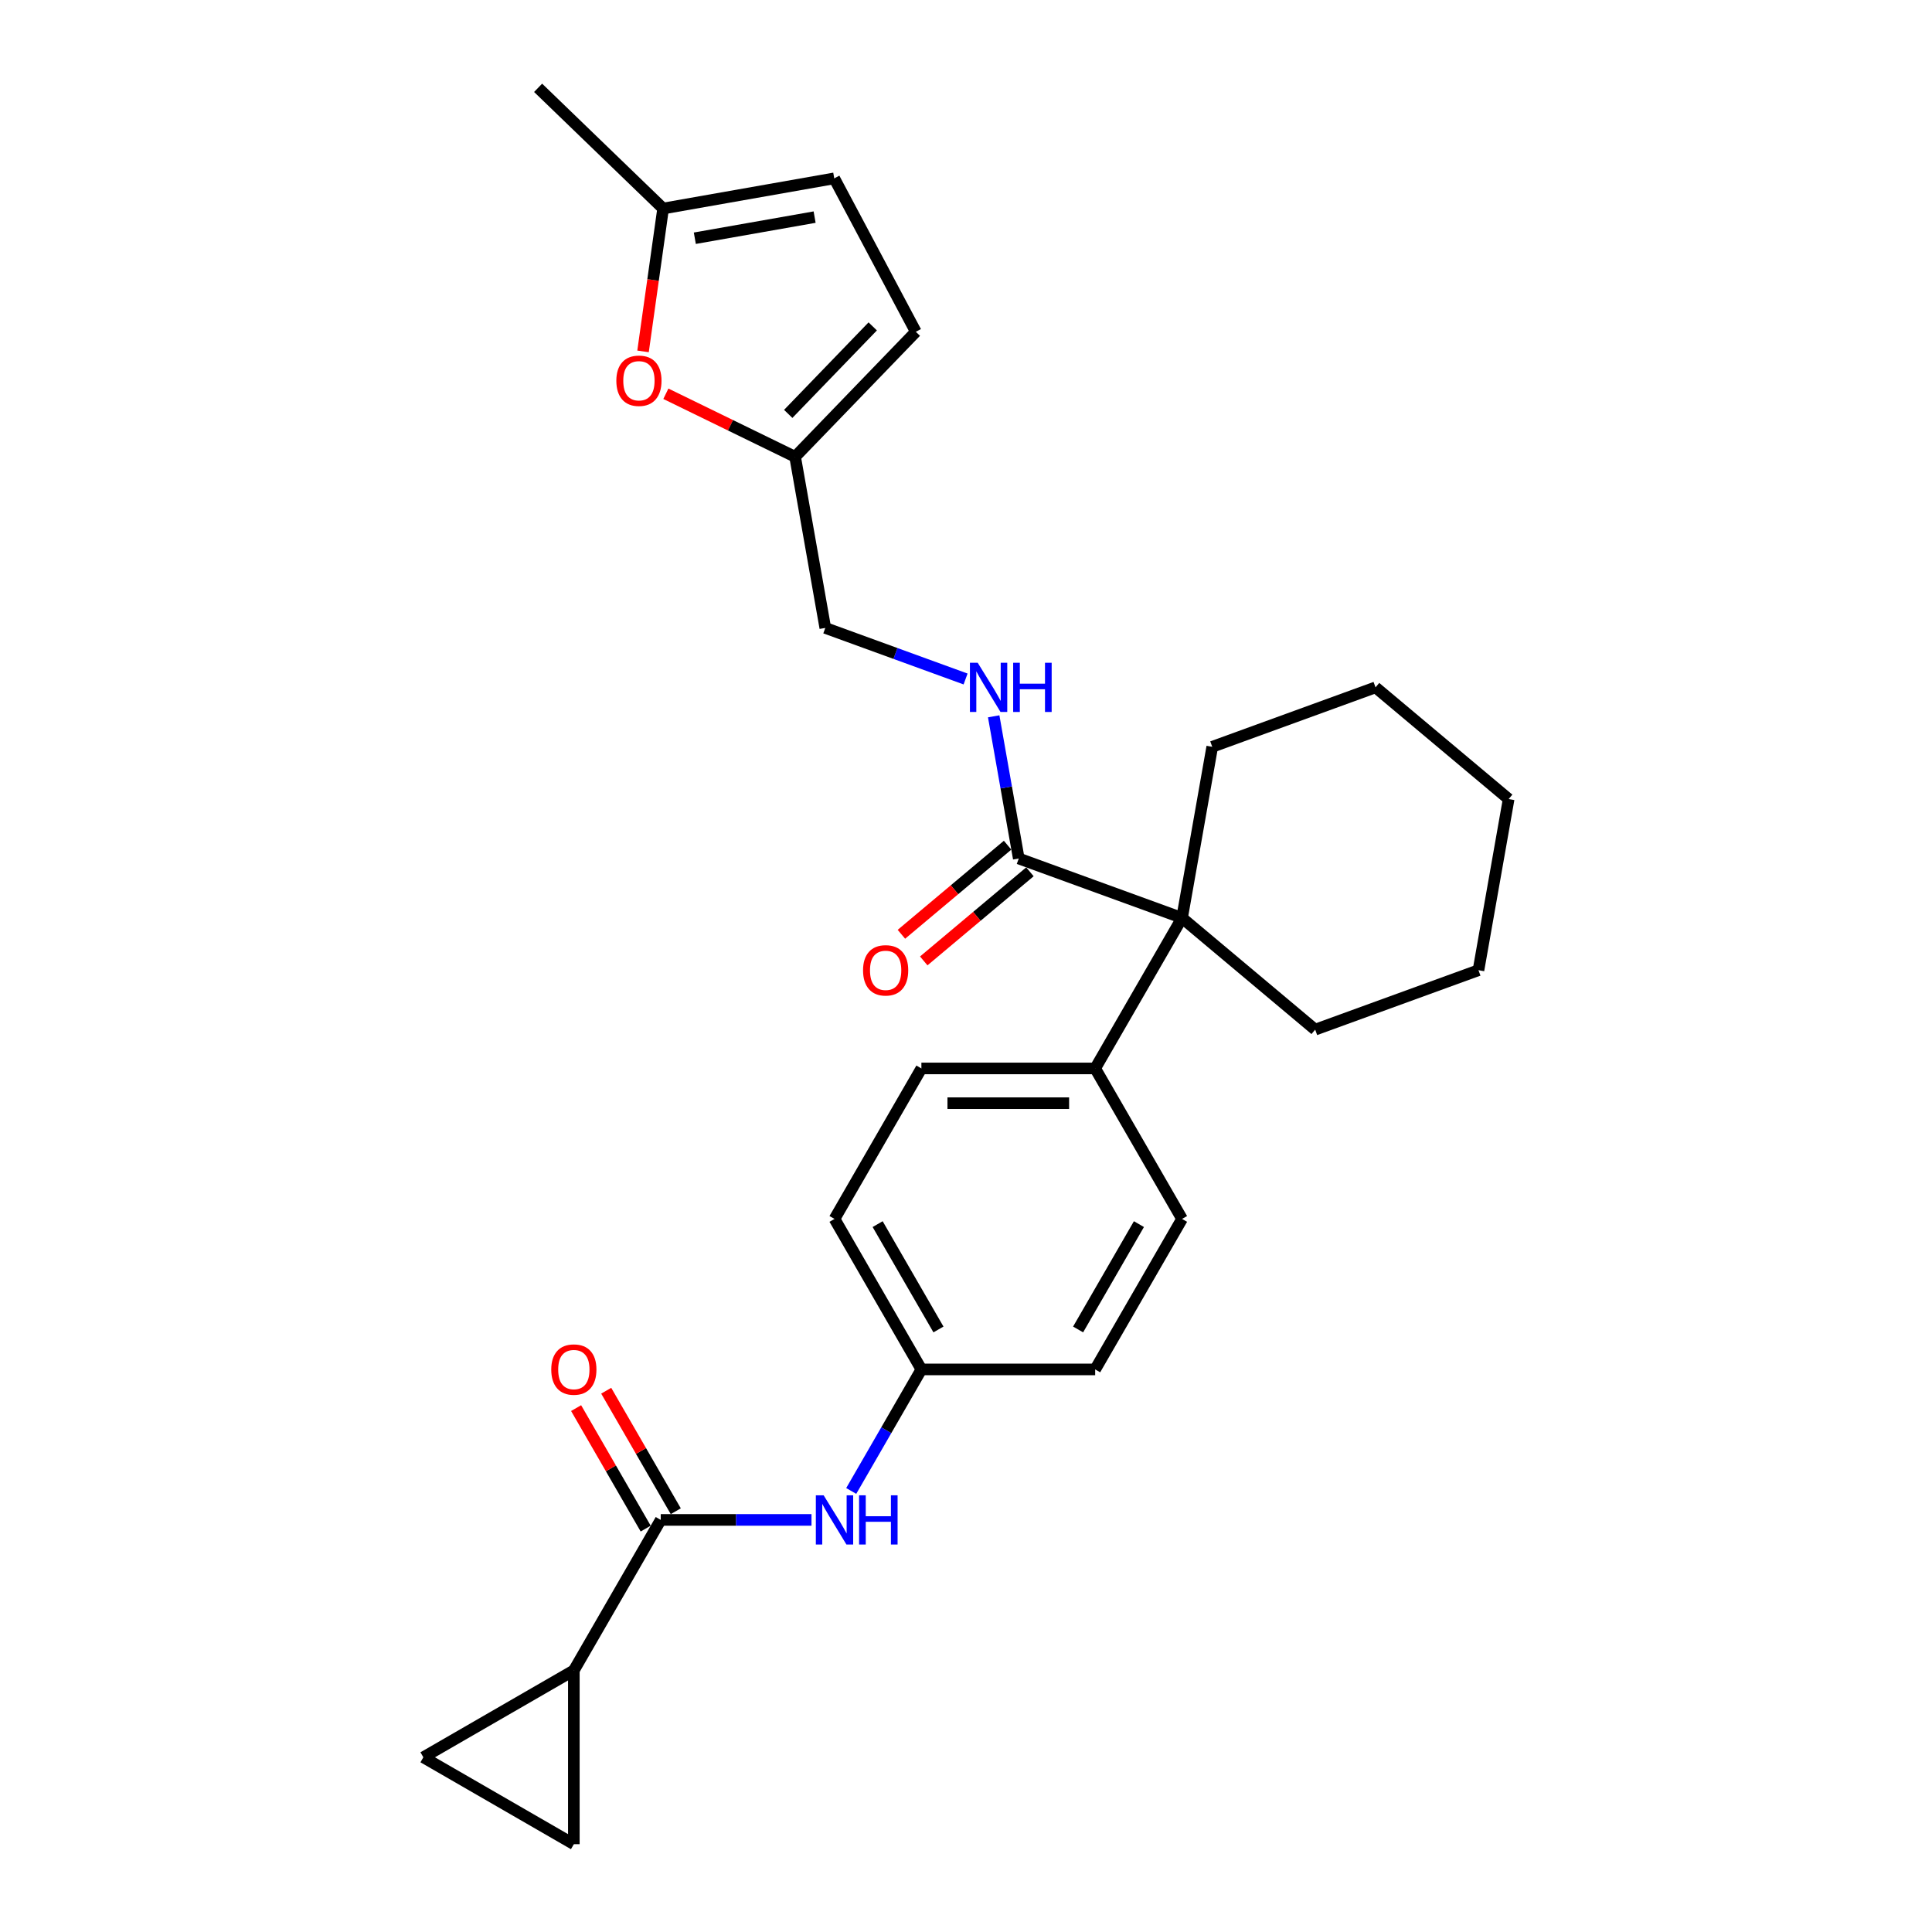 <?xml version='1.0' encoding='iso-8859-1'?>
<svg version='1.1' baseProfile='full'
              xmlns='http://www.w3.org/2000/svg'
                      xmlns:rdkit='http://www.rdkit.org/xml'
                      xmlns:xlink='http://www.w3.org/1999/xlink'
                  xml:space='preserve'
width='1000px' height='1000px' viewBox='0 0 1000 1000'>
<!-- END OF HEADER -->
<rect style='opacity:1.0;fill:#FFFFFF;stroke:none' width='1000' height='1000' x='0' y='0'> </rect>
<path class='bond-2' d='M 341.994,786.704 L 297.021,864.6' style='fill:none;fill-rule:evenodd;stroke:#000000;stroke-width:6px;stroke-linecap:butt;stroke-linejoin:miter;stroke-opacity:1' />
<path class='bond-6' d='M 341.994,786.704 L 381.012,786.704' style='fill:none;fill-rule:evenodd;stroke:#000000;stroke-width:6px;stroke-linecap:butt;stroke-linejoin:miter;stroke-opacity:1' />
<path class='bond-6' d='M 381.012,786.704 L 420.031,786.704' style='fill:none;fill-rule:evenodd;stroke:#0000FF;stroke-width:6px;stroke-linecap:butt;stroke-linejoin:miter;stroke-opacity:1' />
<path class='bond-13' d='M 349.783,782.207 L 331.778,751.021' style='fill:none;fill-rule:evenodd;stroke:#000000;stroke-width:6px;stroke-linecap:butt;stroke-linejoin:miter;stroke-opacity:1' />
<path class='bond-13' d='M 331.778,751.021 L 313.774,719.836' style='fill:none;fill-rule:evenodd;stroke:#FF0000;stroke-width:6px;stroke-linecap:butt;stroke-linejoin:miter;stroke-opacity:1' />
<path class='bond-13' d='M 334.204,791.201 L 316.199,760.016' style='fill:none;fill-rule:evenodd;stroke:#000000;stroke-width:6px;stroke-linecap:butt;stroke-linejoin:miter;stroke-opacity:1' />
<path class='bond-13' d='M 316.199,760.016 L 298.194,728.831' style='fill:none;fill-rule:evenodd;stroke:#FF0000;stroke-width:6px;stroke-linecap:butt;stroke-linejoin:miter;stroke-opacity:1' />
<path class='bond-0' d='M 611.832,475.122 L 566.859,553.018' style='fill:none;fill-rule:evenodd;stroke:#000000;stroke-width:6px;stroke-linecap:butt;stroke-linejoin:miter;stroke-opacity:1' />
<path class='bond-1' d='M 611.832,475.122 L 527.31,444.359' style='fill:none;fill-rule:evenodd;stroke:#000000;stroke-width:6px;stroke-linecap:butt;stroke-linejoin:miter;stroke-opacity:1' />
<path class='bond-21' d='M 611.832,475.122 L 680.734,532.938' style='fill:none;fill-rule:evenodd;stroke:#000000;stroke-width:6px;stroke-linecap:butt;stroke-linejoin:miter;stroke-opacity:1' />
<path class='bond-22' d='M 611.832,475.122 L 627.451,386.543' style='fill:none;fill-rule:evenodd;stroke:#000000;stroke-width:6px;stroke-linecap:butt;stroke-linejoin:miter;stroke-opacity:1' />
<path class='bond-8' d='M 527.31,444.359 L 520.822,407.562' style='fill:none;fill-rule:evenodd;stroke:#000000;stroke-width:6px;stroke-linecap:butt;stroke-linejoin:miter;stroke-opacity:1' />
<path class='bond-8' d='M 520.822,407.562 L 514.333,370.764' style='fill:none;fill-rule:evenodd;stroke:#0000FF;stroke-width:6px;stroke-linecap:butt;stroke-linejoin:miter;stroke-opacity:1' />
<path class='bond-14' d='M 521.528,437.469 L 494.048,460.527' style='fill:none;fill-rule:evenodd;stroke:#000000;stroke-width:6px;stroke-linecap:butt;stroke-linejoin:miter;stroke-opacity:1' />
<path class='bond-14' d='M 494.048,460.527 L 466.567,483.586' style='fill:none;fill-rule:evenodd;stroke:#FF0000;stroke-width:6px;stroke-linecap:butt;stroke-linejoin:miter;stroke-opacity:1' />
<path class='bond-14' d='M 533.092,451.249 L 505.611,474.308' style='fill:none;fill-rule:evenodd;stroke:#000000;stroke-width:6px;stroke-linecap:butt;stroke-linejoin:miter;stroke-opacity:1' />
<path class='bond-14' d='M 505.611,474.308 L 478.131,497.367' style='fill:none;fill-rule:evenodd;stroke:#FF0000;stroke-width:6px;stroke-linecap:butt;stroke-linejoin:miter;stroke-opacity:1' />
<path class='bond-4' d='M 297.021,864.6 L 297.021,954.545' style='fill:none;fill-rule:evenodd;stroke:#000000;stroke-width:6px;stroke-linecap:butt;stroke-linejoin:miter;stroke-opacity:1' />
<path class='bond-5' d='M 297.021,864.6 L 219.125,909.572' style='fill:none;fill-rule:evenodd;stroke:#000000;stroke-width:6px;stroke-linecap:butt;stroke-linejoin:miter;stroke-opacity:1' />
<path class='bond-3' d='M 344.649,203.807 L 378.1,220.122' style='fill:none;fill-rule:evenodd;stroke:#FF0000;stroke-width:6px;stroke-linecap:butt;stroke-linejoin:miter;stroke-opacity:1' />
<path class='bond-3' d='M 378.1,220.122 L 411.551,236.437' style='fill:none;fill-rule:evenodd;stroke:#000000;stroke-width:6px;stroke-linecap:butt;stroke-linejoin:miter;stroke-opacity:1' />
<path class='bond-9' d='M 332.834,181.878 L 338.03,144.907' style='fill:none;fill-rule:evenodd;stroke:#FF0000;stroke-width:6px;stroke-linecap:butt;stroke-linejoin:miter;stroke-opacity:1' />
<path class='bond-9' d='M 338.03,144.907 L 343.226,107.936' style='fill:none;fill-rule:evenodd;stroke:#000000;stroke-width:6px;stroke-linecap:butt;stroke-linejoin:miter;stroke-opacity:1' />
<path class='bond-27' d='M 297.021,954.545 L 219.125,909.572' style='fill:none;fill-rule:evenodd;stroke:#000000;stroke-width:6px;stroke-linecap:butt;stroke-linejoin:miter;stroke-opacity:1' />
<path class='bond-18' d='M 440.591,771.719 L 458.752,740.264' style='fill:none;fill-rule:evenodd;stroke:#0000FF;stroke-width:6px;stroke-linecap:butt;stroke-linejoin:miter;stroke-opacity:1' />
<path class='bond-18' d='M 458.752,740.264 L 476.913,708.809' style='fill:none;fill-rule:evenodd;stroke:#000000;stroke-width:6px;stroke-linecap:butt;stroke-linejoin:miter;stroke-opacity:1' />
<path class='bond-7' d='M 411.551,236.437 L 427.17,325.016' style='fill:none;fill-rule:evenodd;stroke:#000000;stroke-width:6px;stroke-linecap:butt;stroke-linejoin:miter;stroke-opacity:1' />
<path class='bond-10' d='M 411.551,236.437 L 474.032,171.735' style='fill:none;fill-rule:evenodd;stroke:#000000;stroke-width:6px;stroke-linecap:butt;stroke-linejoin:miter;stroke-opacity:1' />
<path class='bond-10' d='M 407.983,214.235 L 451.72,168.944' style='fill:none;fill-rule:evenodd;stroke:#000000;stroke-width:6px;stroke-linecap:butt;stroke-linejoin:miter;stroke-opacity:1' />
<path class='bond-15' d='M 499.782,351.445 L 463.476,338.23' style='fill:none;fill-rule:evenodd;stroke:#0000FF;stroke-width:6px;stroke-linecap:butt;stroke-linejoin:miter;stroke-opacity:1' />
<path class='bond-15' d='M 463.476,338.23 L 427.17,325.016' style='fill:none;fill-rule:evenodd;stroke:#000000;stroke-width:6px;stroke-linecap:butt;stroke-linejoin:miter;stroke-opacity:1' />
<path class='bond-23' d='M 343.226,107.936 L 278.524,45.455' style='fill:none;fill-rule:evenodd;stroke:#000000;stroke-width:6px;stroke-linecap:butt;stroke-linejoin:miter;stroke-opacity:1' />
<path class='bond-30' d='M 343.226,107.936 L 431.805,92.317' style='fill:none;fill-rule:evenodd;stroke:#000000;stroke-width:6px;stroke-linecap:butt;stroke-linejoin:miter;stroke-opacity:1' />
<path class='bond-30' d='M 359.637,123.309 L 421.642,112.376' style='fill:none;fill-rule:evenodd;stroke:#000000;stroke-width:6px;stroke-linecap:butt;stroke-linejoin:miter;stroke-opacity:1' />
<path class='bond-11' d='M 474.032,171.735 L 431.805,92.317' style='fill:none;fill-rule:evenodd;stroke:#000000;stroke-width:6px;stroke-linecap:butt;stroke-linejoin:miter;stroke-opacity:1' />
<path class='bond-12' d='M 566.859,553.018 L 476.913,553.018' style='fill:none;fill-rule:evenodd;stroke:#000000;stroke-width:6px;stroke-linecap:butt;stroke-linejoin:miter;stroke-opacity:1' />
<path class='bond-12' d='M 553.367,571.007 L 490.405,571.007' style='fill:none;fill-rule:evenodd;stroke:#000000;stroke-width:6px;stroke-linecap:butt;stroke-linejoin:miter;stroke-opacity:1' />
<path class='bond-28' d='M 566.859,553.018 L 611.832,630.913' style='fill:none;fill-rule:evenodd;stroke:#000000;stroke-width:6px;stroke-linecap:butt;stroke-linejoin:miter;stroke-opacity:1' />
<path class='bond-16' d='M 611.832,630.913 L 566.859,708.809' style='fill:none;fill-rule:evenodd;stroke:#000000;stroke-width:6px;stroke-linecap:butt;stroke-linejoin:miter;stroke-opacity:1' />
<path class='bond-16' d='M 589.507,633.603 L 558.025,688.13' style='fill:none;fill-rule:evenodd;stroke:#000000;stroke-width:6px;stroke-linecap:butt;stroke-linejoin:miter;stroke-opacity:1' />
<path class='bond-17' d='M 476.913,553.018 L 431.94,630.913' style='fill:none;fill-rule:evenodd;stroke:#000000;stroke-width:6px;stroke-linecap:butt;stroke-linejoin:miter;stroke-opacity:1' />
<path class='bond-19' d='M 476.913,708.809 L 566.859,708.809' style='fill:none;fill-rule:evenodd;stroke:#000000;stroke-width:6px;stroke-linecap:butt;stroke-linejoin:miter;stroke-opacity:1' />
<path class='bond-20' d='M 476.913,708.809 L 431.94,630.913' style='fill:none;fill-rule:evenodd;stroke:#000000;stroke-width:6px;stroke-linecap:butt;stroke-linejoin:miter;stroke-opacity:1' />
<path class='bond-20' d='M 485.746,688.13 L 454.265,633.603' style='fill:none;fill-rule:evenodd;stroke:#000000;stroke-width:6px;stroke-linecap:butt;stroke-linejoin:miter;stroke-opacity:1' />
<path class='bond-24' d='M 680.734,532.938 L 765.256,502.175' style='fill:none;fill-rule:evenodd;stroke:#000000;stroke-width:6px;stroke-linecap:butt;stroke-linejoin:miter;stroke-opacity:1' />
<path class='bond-25' d='M 627.451,386.543 L 711.972,355.779' style='fill:none;fill-rule:evenodd;stroke:#000000;stroke-width:6px;stroke-linecap:butt;stroke-linejoin:miter;stroke-opacity:1' />
<path class='bond-29' d='M 765.256,502.175 L 780.875,413.595' style='fill:none;fill-rule:evenodd;stroke:#000000;stroke-width:6px;stroke-linecap:butt;stroke-linejoin:miter;stroke-opacity:1' />
<path class='bond-26' d='M 711.972,355.779 L 780.875,413.595' style='fill:none;fill-rule:evenodd;stroke:#000000;stroke-width:6px;stroke-linecap:butt;stroke-linejoin:miter;stroke-opacity:1' />
<path  class='atom-4' d='M 319.015 197.079
Q 319.015 190.962, 322.037 187.545
Q 325.059 184.127, 330.708 184.127
Q 336.356 184.127, 339.379 187.545
Q 342.401 190.962, 342.401 197.079
Q 342.401 203.267, 339.343 206.793
Q 336.284 210.283, 330.708 210.283
Q 325.095 210.283, 322.037 206.793
Q 319.015 203.303, 319.015 197.079
M 330.708 207.405
Q 334.593 207.405, 336.68 204.814
Q 338.803 202.188, 338.803 197.079
Q 338.803 192.078, 336.68 189.559
Q 334.593 187.005, 330.708 187.005
Q 326.822 187.005, 324.699 189.523
Q 322.613 192.042, 322.613 197.079
Q 322.613 202.224, 324.699 204.814
Q 326.822 207.405, 330.708 207.405
' fill='#FF0000'/>
<path  class='atom-7' d='M 426.309 773.968
L 434.656 787.46
Q 435.484 788.791, 436.815 791.201
Q 438.146 793.612, 438.218 793.756
L 438.218 773.968
L 441.6 773.968
L 441.6 799.44
L 438.11 799.44
L 429.151 784.689
Q 428.108 782.962, 426.993 780.983
Q 425.913 779.005, 425.59 778.393
L 425.59 799.44
L 422.28 799.44
L 422.28 773.968
L 426.309 773.968
' fill='#0000FF'/>
<path  class='atom-7' d='M 444.658 773.968
L 448.112 773.968
L 448.112 784.797
L 461.136 784.797
L 461.136 773.968
L 464.59 773.968
L 464.59 799.44
L 461.136 799.44
L 461.136 787.675
L 448.112 787.675
L 448.112 799.44
L 444.658 799.44
L 444.658 773.968
' fill='#0000FF'/>
<path  class='atom-9' d='M 506.06 343.043
L 514.407 356.535
Q 515.235 357.866, 516.566 360.277
Q 517.897 362.687, 517.969 362.831
L 517.969 343.043
L 521.351 343.043
L 521.351 368.516
L 517.861 368.516
L 508.903 353.765
Q 507.859 352.038, 506.744 350.059
Q 505.665 348.08, 505.341 347.468
L 505.341 368.516
L 502.031 368.516
L 502.031 343.043
L 506.06 343.043
' fill='#0000FF'/>
<path  class='atom-9' d='M 524.409 343.043
L 527.863 343.043
L 527.863 353.872
L 540.888 353.872
L 540.888 343.043
L 544.341 343.043
L 544.341 368.516
L 540.888 368.516
L 540.888 356.751
L 527.863 356.751
L 527.863 368.516
L 524.409 368.516
L 524.409 343.043
' fill='#0000FF'/>
<path  class='atom-14' d='M 285.328 708.881
Q 285.328 702.764, 288.35 699.346
Q 291.372 695.928, 297.021 695.928
Q 302.669 695.928, 305.692 699.346
Q 308.714 702.764, 308.714 708.881
Q 308.714 715.069, 305.656 718.595
Q 302.597 722.085, 297.021 722.085
Q 291.408 722.085, 288.35 718.595
Q 285.328 715.105, 285.328 708.881
M 297.021 719.206
Q 300.906 719.206, 302.993 716.616
Q 305.116 713.989, 305.116 708.881
Q 305.116 703.88, 302.993 701.361
Q 300.906 698.807, 297.021 698.807
Q 293.135 698.807, 291.012 701.325
Q 288.926 703.844, 288.926 708.881
Q 288.926 714.025, 291.012 716.616
Q 293.135 719.206, 297.021 719.206
' fill='#FF0000'/>
<path  class='atom-15' d='M 446.714 502.247
Q 446.714 496.131, 449.737 492.713
Q 452.759 489.295, 458.407 489.295
Q 464.056 489.295, 467.078 492.713
Q 470.1 496.131, 470.1 502.247
Q 470.1 508.435, 467.042 511.961
Q 463.984 515.451, 458.407 515.451
Q 452.795 515.451, 449.737 511.961
Q 446.714 508.471, 446.714 502.247
M 458.407 512.573
Q 462.293 512.573, 464.38 509.982
Q 466.503 507.356, 466.503 502.247
Q 466.503 497.246, 464.38 494.727
Q 462.293 492.173, 458.407 492.173
Q 454.522 492.173, 452.399 494.691
Q 450.312 497.21, 450.312 502.247
Q 450.312 507.392, 452.399 509.982
Q 454.522 512.573, 458.407 512.573
' fill='#FF0000'/>
</svg>
